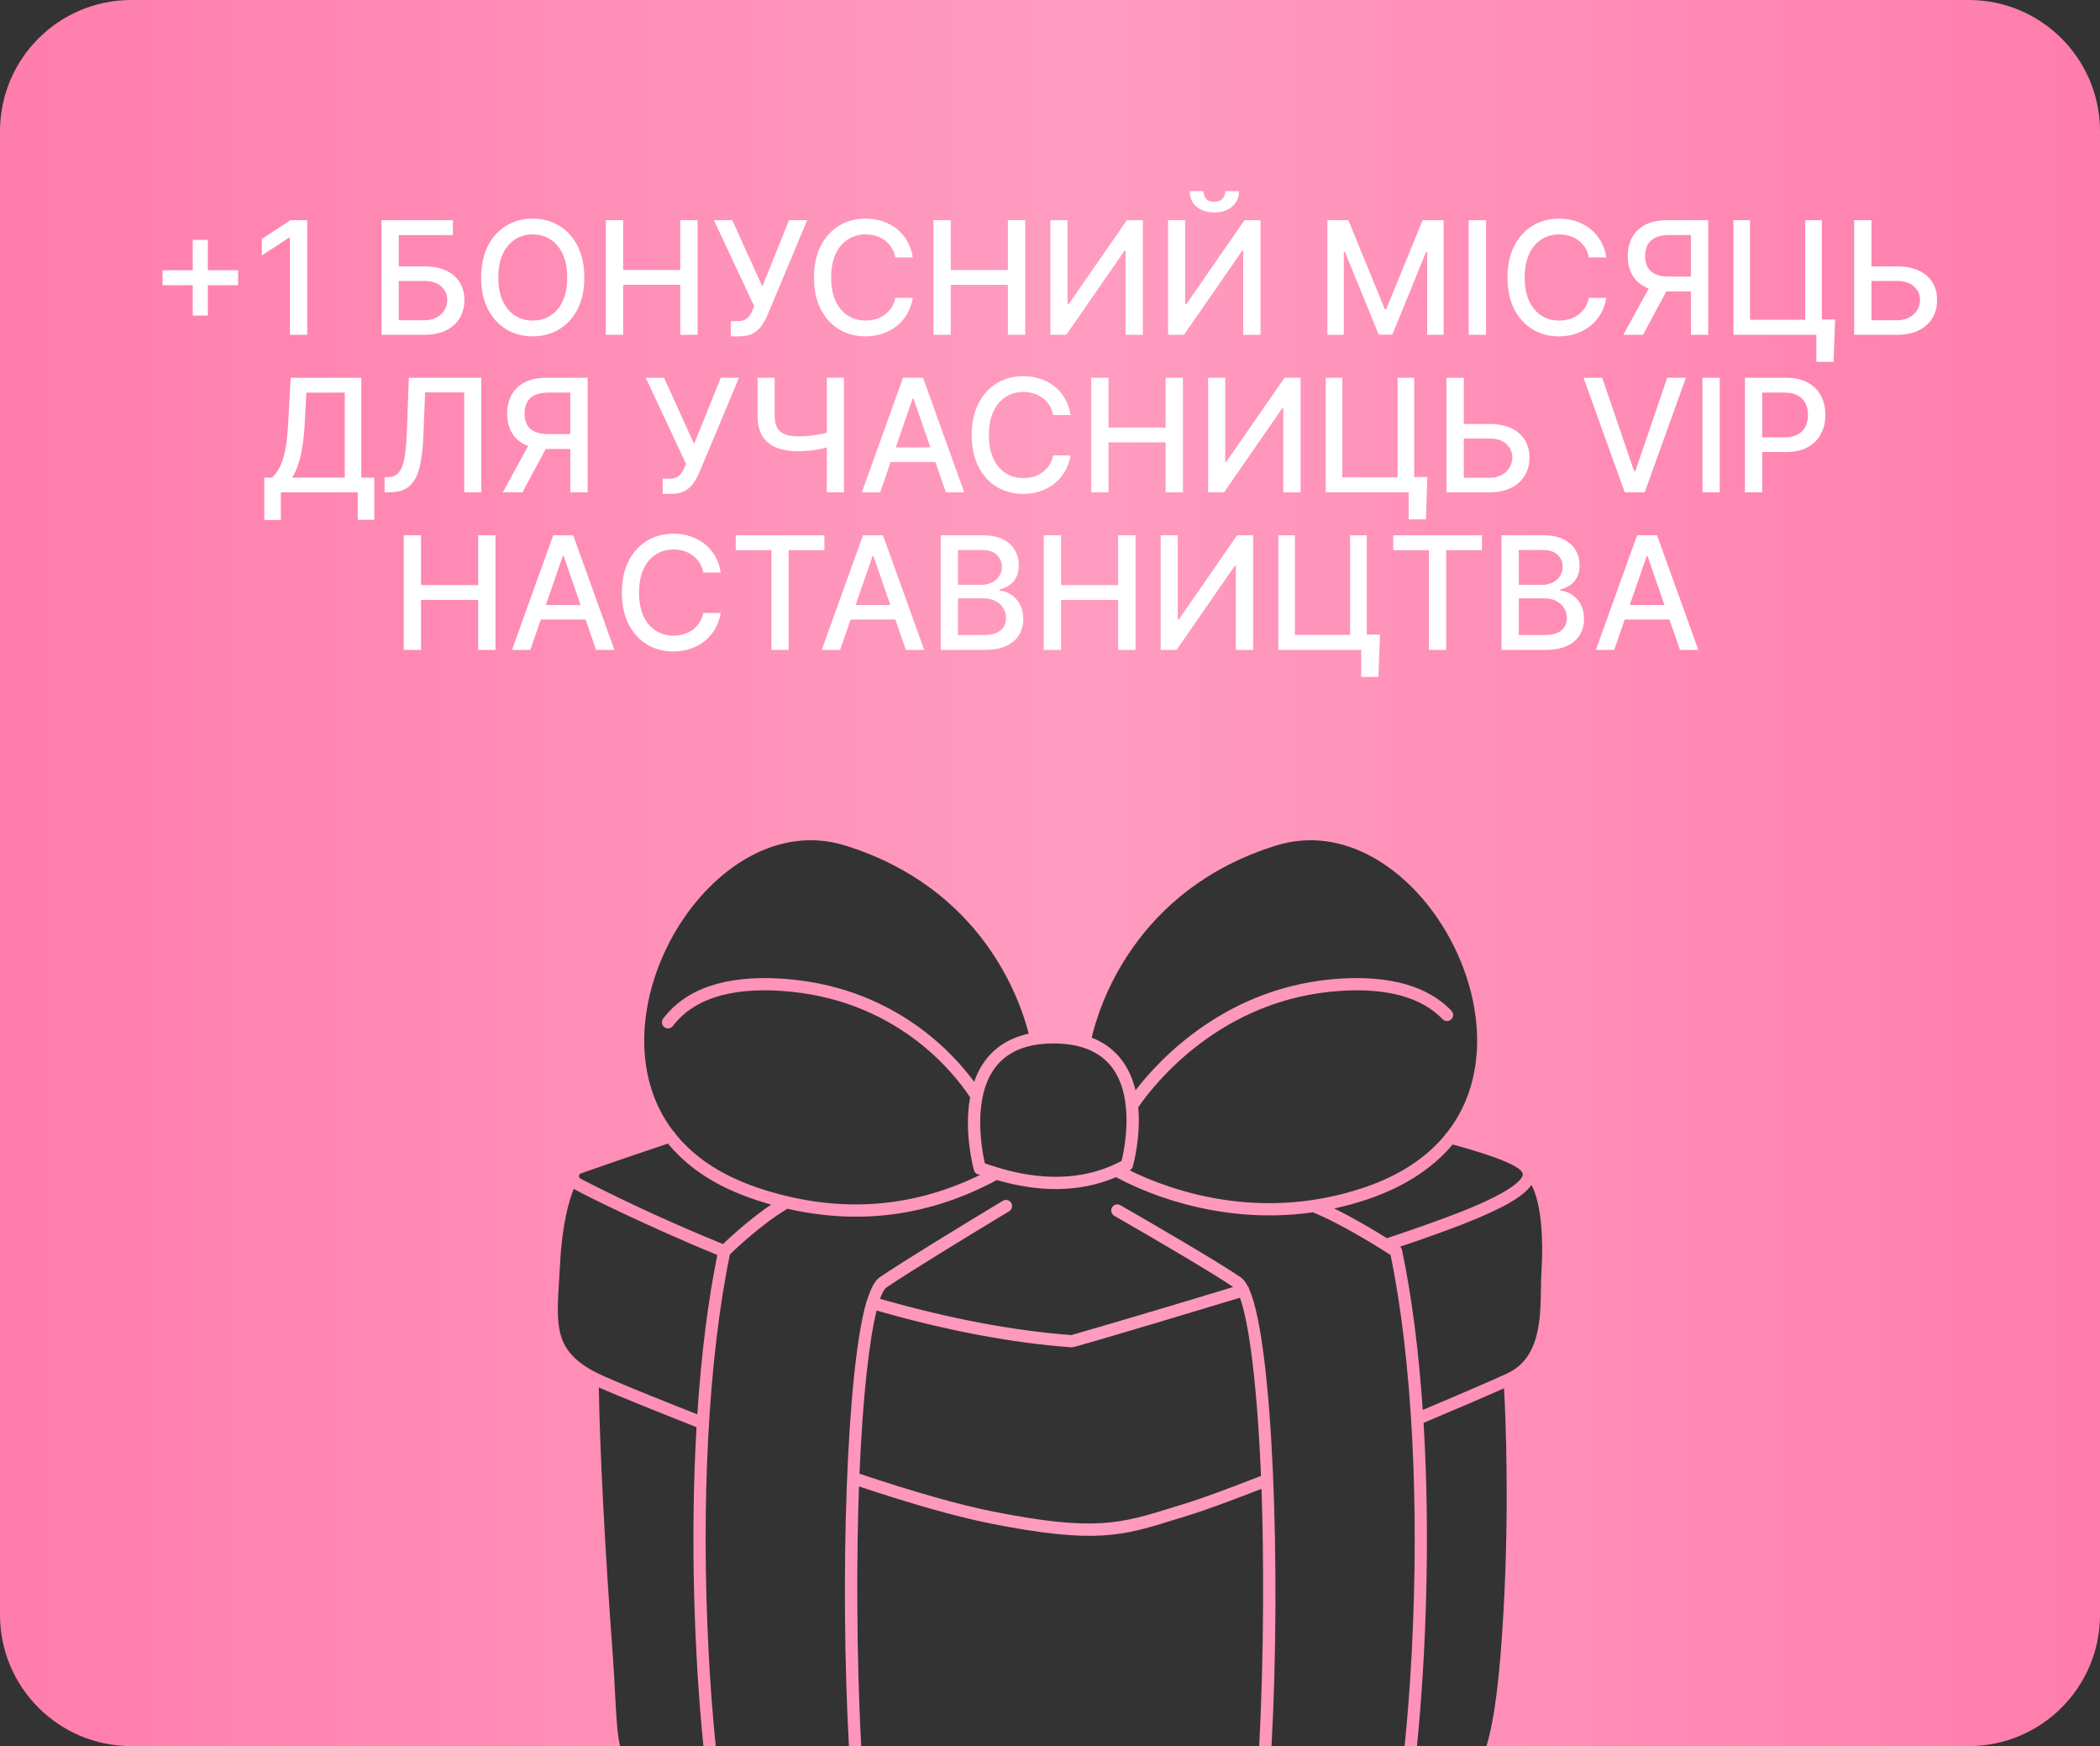 <?xml version="1.0" encoding="UTF-8"?> <svg xmlns="http://www.w3.org/2000/svg" width="320" height="266" viewBox="0 0 320 266" fill="none"><rect x="0" y="0" width="320" height="266" fill="#333333" stroke="none"/><path fill-rule="evenodd" clip-rule="evenodd" d="M0 20C0 8.954 8.954 0 20 0H300C311.046 0 320 8.954 320 20V246C320 257.046 311.046 266 300 266H226.511C227.734 261.899 228.533 255.684 229.106 245.443C230.011 229.326 229.418 215.701 229.187 211.492C226.567 212.662 222.095 214.583 216.925 216.757C217.954 233.726 217.33 251.99 215.915 266H214.038C214.467 261.803 214.842 257.05 215.117 251.807C216.317 228.933 215.143 206.871 211.894 191.186C210.457 190.258 204.482 186.464 200.052 184.682C189.597 186.179 178.893 183.99 170.047 179.33C164.271 181.808 157.955 181.543 151.901 179.765C141.83 185.178 131.178 186.697 119.988 184.138C116.226 186.364 112.163 190.184 111.228 191.083C107.963 206.776 106.781 228.883 107.985 251.806C108.261 257.05 108.635 261.802 109.064 266H107.188C105.808 252.334 105.151 234.411 106.138 217.413C102.335 215.927 93.893 212.543 91.252 211.357C91.368 220.312 92.194 236.273 93.361 251.946C93.533 254.264 93.637 256.291 93.73 258.084C93.9 261.405 94.03 263.923 94.476 266H20C8.954 266 0 257.046 0 246V20ZM191.875 266H193.756C195.232 238.965 193.951 204.363 190.353 196.398C190.326 196.251 190.279 196.11 190.137 195.95C189.802 195.308 189.441 194.839 189.05 194.576C185.453 192.146 177.099 187.264 170.723 183.597C170.276 183.34 169.706 183.494 169.45 183.94C169.193 184.387 169.347 184.956 169.793 185.213C176.089 188.834 184.315 193.639 187.914 196.059C175.584 199.823 164.712 202.969 163.276 203.383C154.424 202.727 144.612 200.867 134.1 197.86C134.43 196.928 134.765 196.343 135.096 196.12C138.81 193.608 147.302 188.428 153.773 184.525C154.213 184.259 154.355 183.686 154.089 183.245C153.823 182.805 153.251 182.663 152.81 182.929C146.321 186.843 137.798 192.042 134.052 194.575C133.32 195.07 132.689 196.287 132.145 198.019C132.105 198.086 132.069 198.158 132.046 198.237C128.962 208.83 127.978 240.749 129.361 266H131.232C130.475 251.881 130.517 236.536 130.891 226.442C139.114 229.18 145.862 231.081 150.953 232.093C166.952 235.269 171.151 233.956 179.085 231.475C179.78 231.258 180.503 231.032 181.265 230.799C183.429 230.138 187.115 228.796 192.227 226.81C192.585 236.743 192.623 251.975 191.875 266ZM110.163 189.521C100.188 185.459 92.307 181.547 88.464 179.558C88.122 179.378 88.154 178.883 88.52 178.754C93.073 177.154 97.529 175.628 101.779 174.213C105.879 179.153 111.401 181.788 117.505 183.504C114.305 185.666 111.277 188.46 110.163 189.521ZM102.97 172.801C107.222 178.027 113.49 180.698 120.053 182.247C120.061 182.249 120.069 182.25 120.077 182.252C130.222 184.641 140.048 183.541 149.375 178.969C149.339 178.959 149.303 178.957 149.262 178.955H149.262C149.179 178.95 149.075 178.944 148.91 178.865C148.667 178.749 148.485 178.533 148.413 178.273C148.326 177.959 146.848 172.485 147.824 167.161C145.24 163.248 136.376 152.068 118.994 150.947C111.142 150.442 105.605 152.242 102.541 156.298C102.231 156.709 101.646 156.79 101.236 156.48C100.825 156.17 100.744 155.585 101.054 155.175C104.519 150.588 110.597 148.54 119.114 149.087C135.637 150.153 144.839 159.911 148.442 164.796C149.798 160.906 152.564 158.379 156.754 157.471C155.433 152.223 149.626 135.265 128.773 128.8C108.459 122.502 89.214 154.936 102.616 172.354C102.773 172.459 102.899 172.611 102.97 172.801ZM109.307 191.185C107.875 198.213 106.85 206.459 106.259 215.458C103.835 214.508 93.084 210.26 90.736 209.038C84.51 205.798 84.748 202.06 85.204 194.894C85.255 194.089 85.309 193.242 85.357 192.347C85.674 186.372 86.733 182.839 87.431 181.106C88.617 181.86 99.448 187.163 109.307 191.185ZM203.302 184.099C206.298 185.559 209.418 187.427 211.347 188.63C216.029 187.059 219.78 185.721 222.496 184.653C231.369 181.16 232.048 179.362 232.045 178.894C232.034 177.317 224.202 175.138 221.798 174.469C221.623 174.421 221.476 174.38 221.363 174.348C216.814 179.745 210.175 182.611 203.302 184.099ZM204.14 149.087C187.103 150.186 176.803 161.196 173.03 166.096C172.115 162.295 169.954 159.476 166.355 158.076C167.371 153.643 172.791 135.523 194.481 128.8C214.848 122.488 234.162 155.127 220.511 172.516C220.359 172.617 220.238 172.763 220.167 172.942C217.438 176.237 213.448 179.02 207.883 180.902C192.134 186.229 178.543 181.428 172.134 178.297C172.373 178.163 172.536 177.986 172.612 177.72C172.688 177.451 173.857 173.243 173.447 168.682C175.731 165.352 185.914 152.131 204.26 150.947C211.395 150.489 216.633 151.94 219.827 155.261C220.184 155.632 220.774 155.643 221.145 155.287C221.516 154.93 221.528 154.34 221.171 153.969C217.579 150.234 211.851 148.592 204.14 149.087ZM149.733 167.114C149.729 167.146 149.723 167.178 149.715 167.21C148.891 171.311 149.731 175.723 150.077 177.234C150.078 177.234 151.421 177.669 152.081 177.872C155.874 179.019 163.625 180.78 170.914 176.843C171.344 175.069 172.963 167.263 169.447 162.608C167.616 160.185 164.61 158.956 160.514 158.956C154.698 158.956 150.902 161.484 149.733 167.114ZM213.345 189.924C217.409 188.545 220.711 187.358 223.179 186.387C228.926 184.126 232.154 182.283 233.358 180.518C234.925 183.348 235.195 189.092 234.889 193.697C234.835 194.506 234.822 195.405 234.808 196.356C234.738 201.028 234.651 206.928 229.646 209.238C227.48 210.237 222.623 212.335 216.799 214.788C216.179 205.725 215.117 197.441 213.639 190.424C213.597 190.229 213.492 190.055 213.345 189.924ZM151.316 230.265C166.799 233.337 170.713 232.121 178.791 229.612L178.791 229.612C179.408 229.42 180.049 229.221 180.721 229.016C182.923 228.343 186.77 226.937 192.15 224.84C191.56 210.679 190.286 201.309 188.941 197.694C188.546 197.815 163.858 205.295 163.306 205.255C154.281 204.6 144.282 202.712 133.577 199.649C132.469 204.114 131.476 212.593 130.968 224.503C139.35 227.308 146.196 229.247 151.316 230.265Z" fill="url(#paint0_linear_13_1303)"></path><path d="M29.375 48.068V36.545H31.668V48.068H29.375ZM24.764 43.449V41.165H36.287V43.449H24.764ZM46.817 33.545V51H44.175V36.188H44.072L39.896 38.915V36.392L44.251 33.545H46.817ZM58.129 51V33.545H69.012V35.812H60.762V40.585H64.665C65.961 40.585 67.06 40.795 67.964 41.216C68.873 41.636 69.566 42.23 70.043 42.997C70.526 43.764 70.768 44.668 70.768 45.707C70.768 46.747 70.526 47.665 70.043 48.46C69.566 49.256 68.873 49.878 67.964 50.327C67.06 50.776 65.961 51 64.665 51H58.129ZM60.762 48.784H64.665C65.415 48.784 66.049 48.636 66.566 48.341C67.089 48.045 67.484 47.662 67.751 47.19C68.023 46.719 68.16 46.213 68.16 45.673C68.16 44.889 67.859 44.216 67.256 43.653C66.654 43.085 65.79 42.801 64.665 42.801H60.762V48.784ZM89.04 42.273C89.04 44.136 88.7 45.739 88.018 47.08C87.336 48.415 86.401 49.443 85.214 50.165C84.032 50.881 82.688 51.239 81.183 51.239C79.671 51.239 78.322 50.881 77.134 50.165C75.952 49.443 75.021 48.412 74.339 47.071C73.657 45.73 73.316 44.131 73.316 42.273C73.316 40.409 73.657 38.81 74.339 37.474C75.021 36.133 75.952 35.105 77.134 34.389C78.322 33.668 79.671 33.307 81.183 33.307C82.688 33.307 84.032 33.668 85.214 34.389C86.401 35.105 87.336 36.133 88.018 37.474C88.7 38.81 89.04 40.409 89.04 42.273ZM86.433 42.273C86.433 40.852 86.202 39.656 85.742 38.685C85.288 37.707 84.663 36.969 83.867 36.469C83.077 35.963 82.183 35.71 81.183 35.71C80.177 35.71 79.279 35.963 78.489 36.469C77.7 36.969 77.075 37.707 76.614 38.685C76.16 39.656 75.933 40.852 75.933 42.273C75.933 43.693 76.16 44.892 76.614 45.869C77.075 46.841 77.7 47.58 78.489 48.085C79.279 48.585 80.177 48.835 81.183 48.835C82.183 48.835 83.077 48.585 83.867 48.085C84.663 47.58 85.288 46.841 85.742 45.869C86.202 44.892 86.433 43.693 86.433 42.273ZM92.324 51V33.545H94.957V41.131H103.659V33.545H106.301V51H103.659V43.389H94.957V51H92.324ZM111.372 51.239V48.92H112.42C112.858 48.92 113.219 48.847 113.503 48.699C113.793 48.551 114.028 48.352 114.21 48.102C114.398 47.847 114.554 47.568 114.679 47.267L114.926 46.645L108.79 33.545H111.585L116.162 43.636L120.236 33.545H122.997L116.963 47.974C116.707 48.554 116.412 49.091 116.077 49.585C115.747 50.08 115.307 50.48 114.756 50.787C114.205 51.088 113.474 51.239 112.565 51.239H111.372ZM139.094 39.222H136.435C136.333 38.653 136.143 38.153 135.864 37.722C135.586 37.29 135.245 36.923 134.842 36.622C134.438 36.321 133.987 36.094 133.487 35.94C132.992 35.787 132.467 35.71 131.91 35.71C130.904 35.71 130.004 35.963 129.208 36.469C128.418 36.974 127.793 37.716 127.333 38.693C126.879 39.67 126.651 40.864 126.651 42.273C126.651 43.693 126.879 44.892 127.333 45.869C127.793 46.847 128.421 47.585 129.217 48.085C130.012 48.585 130.907 48.835 131.901 48.835C132.452 48.835 132.975 48.761 133.469 48.614C133.969 48.46 134.421 48.236 134.825 47.94C135.228 47.645 135.569 47.284 135.847 46.858C136.131 46.426 136.327 45.932 136.435 45.375L139.094 45.383C138.952 46.242 138.677 47.031 138.268 47.753C137.864 48.469 137.344 49.088 136.708 49.611C136.077 50.128 135.356 50.528 134.543 50.812C133.731 51.097 132.844 51.239 131.884 51.239C130.373 51.239 129.026 50.881 127.844 50.165C126.663 49.443 125.731 48.412 125.049 47.071C124.373 45.73 124.035 44.131 124.035 42.273C124.035 40.409 124.376 38.81 125.058 37.474C125.739 36.133 126.671 35.105 127.853 34.389C129.035 33.668 130.379 33.307 131.884 33.307C132.81 33.307 133.674 33.44 134.475 33.707C135.282 33.969 136.006 34.355 136.648 34.867C137.29 35.372 137.822 35.992 138.242 36.724C138.663 37.452 138.947 38.284 139.094 39.222ZM142.246 51V33.545H144.879V41.131H153.581V33.545H156.223V51H153.581V43.389H144.879V51H142.246ZM160.058 33.545H162.666V46.364H162.828L171.709 33.545H174.146V51H171.513V38.199H171.351L162.487 51H160.058V33.545ZM177.988 33.545H180.596V46.364H180.758L189.638 33.545H192.076V51H189.442V38.199H189.281L180.417 51H177.988V33.545ZM186.707 29.114H188.803C188.803 30.074 188.462 30.855 187.781 31.457C187.104 32.054 186.19 32.352 185.036 32.352C183.888 32.352 182.977 32.054 182.3 31.457C181.624 30.855 181.286 30.074 181.286 29.114H183.374C183.374 29.54 183.499 29.918 183.749 30.247C183.999 30.571 184.428 30.733 185.036 30.733C185.633 30.733 186.059 30.571 186.315 30.247C186.576 29.923 186.707 29.546 186.707 29.114ZM202.269 33.545H205.465L211.022 47.114H211.227L216.783 33.545H219.979V51H217.474V38.369H217.312L212.164 50.974H210.085L204.937 38.361H204.775V51H202.269V33.545ZM226.442 33.545V51H223.808V33.545H226.442ZM244.774 39.222H242.115C242.013 38.653 241.822 38.153 241.544 37.722C241.266 37.29 240.925 36.923 240.521 36.622C240.118 36.321 239.666 36.094 239.166 35.94C238.672 35.787 238.146 35.71 237.589 35.71C236.584 35.71 235.683 35.963 234.888 36.469C234.098 36.974 233.473 37.716 233.013 38.693C232.558 39.67 232.331 40.864 232.331 42.273C232.331 43.693 232.558 44.892 233.013 45.869C233.473 46.847 234.101 47.585 234.896 48.085C235.692 48.585 236.587 48.835 237.581 48.835C238.132 48.835 238.655 48.761 239.149 48.614C239.649 48.46 240.101 48.236 240.504 47.94C240.908 47.645 241.249 47.284 241.527 46.858C241.811 46.426 242.007 45.932 242.115 45.375L244.774 45.383C244.632 46.242 244.357 47.031 243.947 47.753C243.544 48.469 243.024 49.088 242.388 49.611C241.757 50.128 241.036 50.528 240.223 50.812C239.411 51.097 238.524 51.239 237.564 51.239C236.053 51.239 234.706 50.881 233.524 50.165C232.342 49.443 231.411 48.412 230.729 47.071C230.053 45.73 229.714 44.131 229.714 42.273C229.714 40.409 230.055 38.81 230.737 37.474C231.419 36.133 232.351 35.105 233.533 34.389C234.714 33.668 236.058 33.307 237.564 33.307C238.49 33.307 239.354 33.44 240.155 33.707C240.962 33.969 241.686 34.355 242.328 34.867C242.97 35.372 243.501 35.992 243.922 36.724C244.342 37.452 244.626 38.284 244.774 39.222ZM260.3 51H257.658V35.804H254.352C253.488 35.804 252.786 35.935 252.246 36.196C251.707 36.452 251.312 36.821 251.062 37.304C250.812 37.787 250.687 38.358 250.687 39.017C250.687 39.67 250.812 40.23 251.062 40.696C251.312 41.162 251.704 41.517 252.238 41.761C252.772 42.006 253.468 42.128 254.326 42.128H258.8V44.395H254.079C252.732 44.395 251.61 44.17 250.712 43.722C249.82 43.273 249.15 42.645 248.701 41.838C248.258 41.026 248.036 40.085 248.036 39.017C248.036 37.943 248.258 36.997 248.701 36.179C249.144 35.355 249.812 34.71 250.704 34.244C251.602 33.778 252.724 33.545 254.07 33.545H260.3V51ZM251.684 43.125H254.599L250.363 51H247.371L251.684 43.125ZM279.63 48.673L279.4 55.125H276.775V51H275.548V48.673H279.63ZM264.144 51V33.545H266.667V48.716H275.087V33.545H277.619V51H264.144ZM284.369 40.585H289.073C290.369 40.585 291.471 40.795 292.38 41.216C293.289 41.636 293.982 42.23 294.46 42.997C294.942 43.764 295.181 44.668 295.175 45.707C295.181 46.747 294.942 47.665 294.46 48.46C293.982 49.256 293.289 49.878 292.38 50.327C291.471 50.776 290.369 51 289.073 51H282.536V33.545H285.178V48.784H289.073C289.829 48.784 290.465 48.636 290.982 48.341C291.505 48.045 291.9 47.662 292.167 47.19C292.44 46.719 292.576 46.213 292.576 45.673C292.576 44.889 292.275 44.216 291.673 43.653C291.07 43.085 290.204 42.801 289.073 42.801H284.369V40.585ZM40.272 79.219V72.767H41.423C41.815 72.438 42.181 71.969 42.522 71.361C42.863 70.753 43.153 69.932 43.392 68.898C43.63 67.864 43.795 66.537 43.886 64.918L44.295 57.545H55.059V72.767H57.037V79.193H54.514V75H42.795V79.219H40.272ZM44.525 72.767H52.537V59.812H46.681L46.409 64.918C46.335 66.151 46.213 67.258 46.042 68.242C45.877 69.224 45.664 70.094 45.403 70.849C45.147 71.599 44.855 72.239 44.525 72.767ZM58.6 75V72.716L59.112 72.699C59.805 72.682 60.35 72.446 60.748 71.992C61.152 71.537 61.444 70.804 61.626 69.793C61.814 68.781 61.939 67.432 62.001 65.744L62.299 57.545H73.336V75H70.737V59.778H64.779L64.507 66.443C64.433 68.312 64.245 69.883 63.944 71.156C63.643 72.423 63.132 73.381 62.41 74.028C61.694 74.676 60.674 75 59.35 75H58.6ZM89.546 75H86.904V59.804H83.598C82.734 59.804 82.032 59.935 81.493 60.196C80.953 60.452 80.558 60.821 80.308 61.304C80.058 61.787 79.933 62.358 79.933 63.017C79.933 63.67 80.058 64.23 80.308 64.696C80.558 65.162 80.95 65.517 81.484 65.761C82.018 66.006 82.714 66.128 83.572 66.128H88.046V68.395H83.325C81.978 68.395 80.856 68.171 79.959 67.722C79.066 67.273 78.396 66.645 77.947 65.838C77.504 65.026 77.282 64.085 77.282 63.017C77.282 61.943 77.504 60.997 77.947 60.179C78.39 59.355 79.058 58.71 79.95 58.244C80.848 57.778 81.97 57.545 83.316 57.545H89.546V75ZM80.93 67.125H83.845L79.609 75H76.618L80.93 67.125ZM100.978 75.239V72.921H102.026C102.463 72.921 102.824 72.847 103.108 72.699C103.398 72.551 103.634 72.352 103.816 72.102C104.003 71.847 104.159 71.568 104.284 71.267L104.532 70.645L98.395 57.545H101.191L105.767 67.636L109.841 57.545H112.603L106.569 71.974C106.313 72.554 106.017 73.091 105.682 73.585C105.353 74.079 104.912 74.48 104.361 74.787C103.81 75.088 103.08 75.239 102.171 75.239H100.978ZM115.443 57.545H118.042V63.307C118.042 64.108 118.181 64.742 118.46 65.207C118.738 65.668 119.142 65.994 119.67 66.188C120.204 66.381 120.852 66.477 121.613 66.477C122.017 66.477 122.426 66.463 122.841 66.435C123.261 66.401 123.679 66.355 124.093 66.298C124.508 66.236 124.909 66.165 125.295 66.085C125.687 66 126.051 65.906 126.386 65.804V68.046C126.056 68.153 125.707 68.25 125.338 68.335C124.974 68.415 124.593 68.486 124.196 68.548C123.798 68.605 123.383 68.651 122.951 68.685C122.52 68.719 122.074 68.736 121.613 68.736C120.341 68.736 119.241 68.554 118.315 68.19C117.395 67.821 116.684 67.239 116.184 66.443C115.69 65.648 115.443 64.602 115.443 63.307V57.545ZM125.994 57.545H128.602V75H125.994V57.545ZM134.123 75H131.327L137.608 57.545H140.651L146.932 75H144.137L139.202 60.716H139.066L134.123 75ZM134.591 68.165H143.659V70.381H134.591V68.165ZM163.13 63.222H160.471C160.368 62.653 160.178 62.153 159.9 61.722C159.621 61.29 159.28 60.923 158.877 60.622C158.473 60.321 158.022 60.094 157.522 59.94C157.027 59.787 156.502 59.71 155.945 59.71C154.939 59.71 154.039 59.963 153.243 60.469C152.453 60.974 151.828 61.716 151.368 62.693C150.914 63.67 150.686 64.864 150.686 66.273C150.686 67.693 150.914 68.892 151.368 69.869C151.828 70.847 152.456 71.585 153.252 72.085C154.047 72.585 154.942 72.835 155.936 72.835C156.488 72.835 157.01 72.761 157.505 72.614C158.005 72.46 158.456 72.236 158.86 71.94C159.263 71.645 159.604 71.284 159.882 70.858C160.167 70.426 160.363 69.932 160.471 69.375L163.13 69.383C162.988 70.242 162.712 71.031 162.303 71.753C161.9 72.469 161.38 73.088 160.743 73.611C160.113 74.128 159.391 74.528 158.578 74.812C157.766 75.097 156.88 75.239 155.919 75.239C154.408 75.239 153.061 74.881 151.88 74.165C150.698 73.443 149.766 72.412 149.084 71.071C148.408 69.73 148.07 68.131 148.07 66.273C148.07 64.409 148.411 62.81 149.093 61.474C149.775 60.133 150.706 59.105 151.888 58.389C153.07 57.668 154.414 57.307 155.919 57.307C156.846 57.307 157.709 57.44 158.51 57.707C159.317 57.969 160.042 58.355 160.684 58.867C161.326 59.372 161.857 59.992 162.277 60.724C162.698 61.452 162.982 62.284 163.13 63.222ZM166.281 75V57.545H168.914V65.131H177.616V57.545H180.258V75H177.616V67.389H168.914V75H166.281ZM184.093 57.545H186.701V70.364H186.863L195.744 57.545H198.181V75H195.548V62.199H195.386L186.522 75H184.093V57.545ZM217.509 72.673L217.279 79.125H214.654V75H213.426V72.673H217.509ZM202.023 75V57.545H204.546V72.716H212.966V57.545H215.498V75H202.023ZM222.248 64.585H226.952C228.248 64.585 229.35 64.796 230.259 65.216C231.168 65.636 231.861 66.23 232.338 66.997C232.821 67.764 233.06 68.668 233.054 69.707C233.06 70.747 232.821 71.665 232.338 72.46C231.861 73.256 231.168 73.878 230.259 74.327C229.35 74.776 228.248 75 226.952 75H220.415V57.545H223.057V72.784H226.952C227.708 72.784 228.344 72.636 228.861 72.341C229.384 72.046 229.779 71.662 230.046 71.19C230.319 70.719 230.455 70.213 230.455 69.673C230.455 68.889 230.154 68.216 229.551 67.653C228.949 67.085 228.083 66.801 226.952 66.801H222.248V64.585ZM244.142 57.545L249 71.761H249.196L254.054 57.545H256.901L250.62 75H247.577L241.296 57.545H244.142ZM262.055 57.545V75H259.422V57.545H262.055ZM265.89 75V57.545H272.112C273.47 57.545 274.595 57.793 275.487 58.287C276.379 58.781 277.047 59.457 277.49 60.315C277.933 61.168 278.154 62.128 278.154 63.196C278.154 64.27 277.93 65.236 277.481 66.094C277.038 66.946 276.368 67.622 275.47 68.122C274.578 68.617 273.456 68.864 272.103 68.864H267.825V66.631H271.865C272.723 66.631 273.419 66.483 273.953 66.188C274.487 65.886 274.879 65.477 275.129 64.96C275.379 64.443 275.504 63.855 275.504 63.196C275.504 62.537 275.379 61.952 275.129 61.44C274.879 60.929 274.484 60.528 273.944 60.239C273.41 59.949 272.706 59.804 271.831 59.804H268.524V75H265.89ZM61.527 99V81.546H64.16V89.131H72.862V81.546H75.504V99H72.862V91.389H64.16V99H61.527ZM80.814 99H78.019L84.3 81.546H87.342L93.624 99H90.828L85.894 84.716H85.757L80.814 99ZM81.283 92.165H90.351V94.381H81.283V92.165ZM109.821 87.222H107.162C107.06 86.653 106.869 86.153 106.591 85.722C106.313 85.29 105.972 84.923 105.568 84.622C105.165 84.321 104.713 84.094 104.213 83.94C103.719 83.787 103.193 83.71 102.636 83.71C101.631 83.71 100.73 83.963 99.935 84.469C99.145 84.974 98.52 85.716 98.06 86.693C97.605 87.671 97.378 88.864 97.378 90.273C97.378 91.693 97.605 92.892 98.06 93.869C98.52 94.847 99.148 95.585 99.943 96.085C100.739 96.585 101.634 96.835 102.628 96.835C103.179 96.835 103.702 96.761 104.196 96.614C104.696 96.46 105.148 96.236 105.551 95.94C105.955 95.645 106.295 95.284 106.574 94.858C106.858 94.426 107.054 93.932 107.162 93.375L109.821 93.383C109.679 94.242 109.403 95.031 108.994 95.753C108.591 96.469 108.071 97.088 107.435 97.611C106.804 98.128 106.082 98.528 105.27 98.812C104.457 99.097 103.571 99.239 102.611 99.239C101.099 99.239 99.753 98.881 98.571 98.165C97.389 97.443 96.457 96.412 95.776 95.071C95.099 93.73 94.761 92.131 94.761 90.273C94.761 88.409 95.102 86.81 95.784 85.474C96.466 84.133 97.398 83.105 98.579 82.389C99.761 81.668 101.105 81.307 102.611 81.307C103.537 81.307 104.401 81.44 105.202 81.707C106.009 81.969 106.733 82.355 107.375 82.867C108.017 83.372 108.548 83.992 108.969 84.724C109.389 85.452 109.673 86.284 109.821 87.222ZM112.112 83.812V81.546H125.62V83.812H120.174V99H117.549V83.812H112.112ZM128.017 99H125.222L131.503 81.546H134.545L140.827 99H138.031L133.097 84.716H132.96L128.017 99ZM128.486 92.165H137.554V94.381H128.486V92.165ZM143.347 99V81.546H149.739C150.978 81.546 152.004 81.75 152.816 82.159C153.629 82.562 154.237 83.111 154.64 83.804C155.043 84.492 155.245 85.267 155.245 86.131C155.245 86.858 155.112 87.472 154.844 87.972C154.577 88.466 154.219 88.864 153.771 89.165C153.327 89.46 152.839 89.676 152.305 89.812V89.983C152.884 90.011 153.45 90.199 154.001 90.546C154.558 90.886 155.018 91.372 155.381 92.003C155.745 92.633 155.927 93.401 155.927 94.304C155.927 95.196 155.717 95.997 155.296 96.707C154.881 97.412 154.239 97.972 153.37 98.386C152.501 98.796 151.39 99 150.038 99H143.347ZM145.981 96.742H149.782C151.043 96.742 151.947 96.497 152.492 96.008C153.038 95.52 153.31 94.909 153.31 94.176C153.31 93.625 153.171 93.119 152.893 92.659C152.614 92.199 152.217 91.832 151.7 91.56C151.188 91.287 150.58 91.151 149.876 91.151H145.981V96.742ZM145.981 89.097H149.509C150.1 89.097 150.631 88.983 151.103 88.756C151.58 88.528 151.958 88.21 152.237 87.801C152.521 87.386 152.663 86.898 152.663 86.335C152.663 85.614 152.41 85.008 151.904 84.52C151.398 84.031 150.623 83.787 149.577 83.787H145.981V89.097ZM159.05 99V81.546H161.684V89.131H170.386V81.546H173.028V99H170.386V91.389H161.684V99H159.05ZM176.863 81.546H179.471V94.364H179.633L188.513 81.546H190.951V99H188.317V86.199H188.156L179.292 99H176.863V81.546ZM210.278 96.673L210.048 103.125H207.423V99H206.196V96.673H210.278ZM194.793 99V81.546H197.315V96.716H205.736V81.546H208.267V99H194.793ZM212.307 83.812V81.546H225.815V83.812H220.369V99H217.744V83.812H212.307ZM228.8 99V81.546H235.192C236.431 81.546 237.457 81.75 238.269 82.159C239.082 82.562 239.69 83.111 240.093 83.804C240.496 84.492 240.698 85.267 240.698 86.131C240.698 86.858 240.565 87.472 240.298 87.972C240.031 88.466 239.673 88.864 239.224 89.165C238.781 89.46 238.292 89.676 237.758 89.812V89.983C238.337 90.011 238.903 90.199 239.454 90.546C240.011 90.886 240.471 91.372 240.835 92.003C241.198 92.633 241.38 93.401 241.38 94.304C241.38 95.196 241.17 95.997 240.749 96.707C240.335 97.412 239.692 97.972 238.823 98.386C237.954 98.796 236.843 99 235.491 99H228.8ZM231.434 96.742H235.235C236.496 96.742 237.4 96.497 237.945 96.008C238.491 95.52 238.763 94.909 238.763 94.176C238.763 93.625 238.624 93.119 238.346 92.659C238.067 92.199 237.67 91.832 237.153 91.56C236.641 91.287 236.033 91.151 235.329 91.151H231.434V96.742ZM231.434 89.097H234.962C235.553 89.097 236.085 88.983 236.556 88.756C237.033 88.528 237.411 88.21 237.69 87.801C237.974 87.386 238.116 86.898 238.116 86.335C238.116 85.614 237.863 85.008 237.357 84.52C236.852 84.031 236.076 83.787 235.031 83.787H231.434V89.097ZM245.978 99H243.183L249.464 81.546H252.506L258.788 99H255.992L251.058 84.716H250.921L245.978 99ZM246.447 92.165H255.515V94.381H246.447V92.165Z" fill="white"></path><defs><linearGradient id="paint0_linear_13_1303" x1="0" y1="133" x2="320" y2="133" gradientUnits="userSpaceOnUse"><stop stop-color="#FF7DAC"></stop><stop offset="0.515" stop-color="#FF9CC0"></stop><stop offset="1" stop-color="#FF7DAC"></stop></linearGradient></defs></svg> 